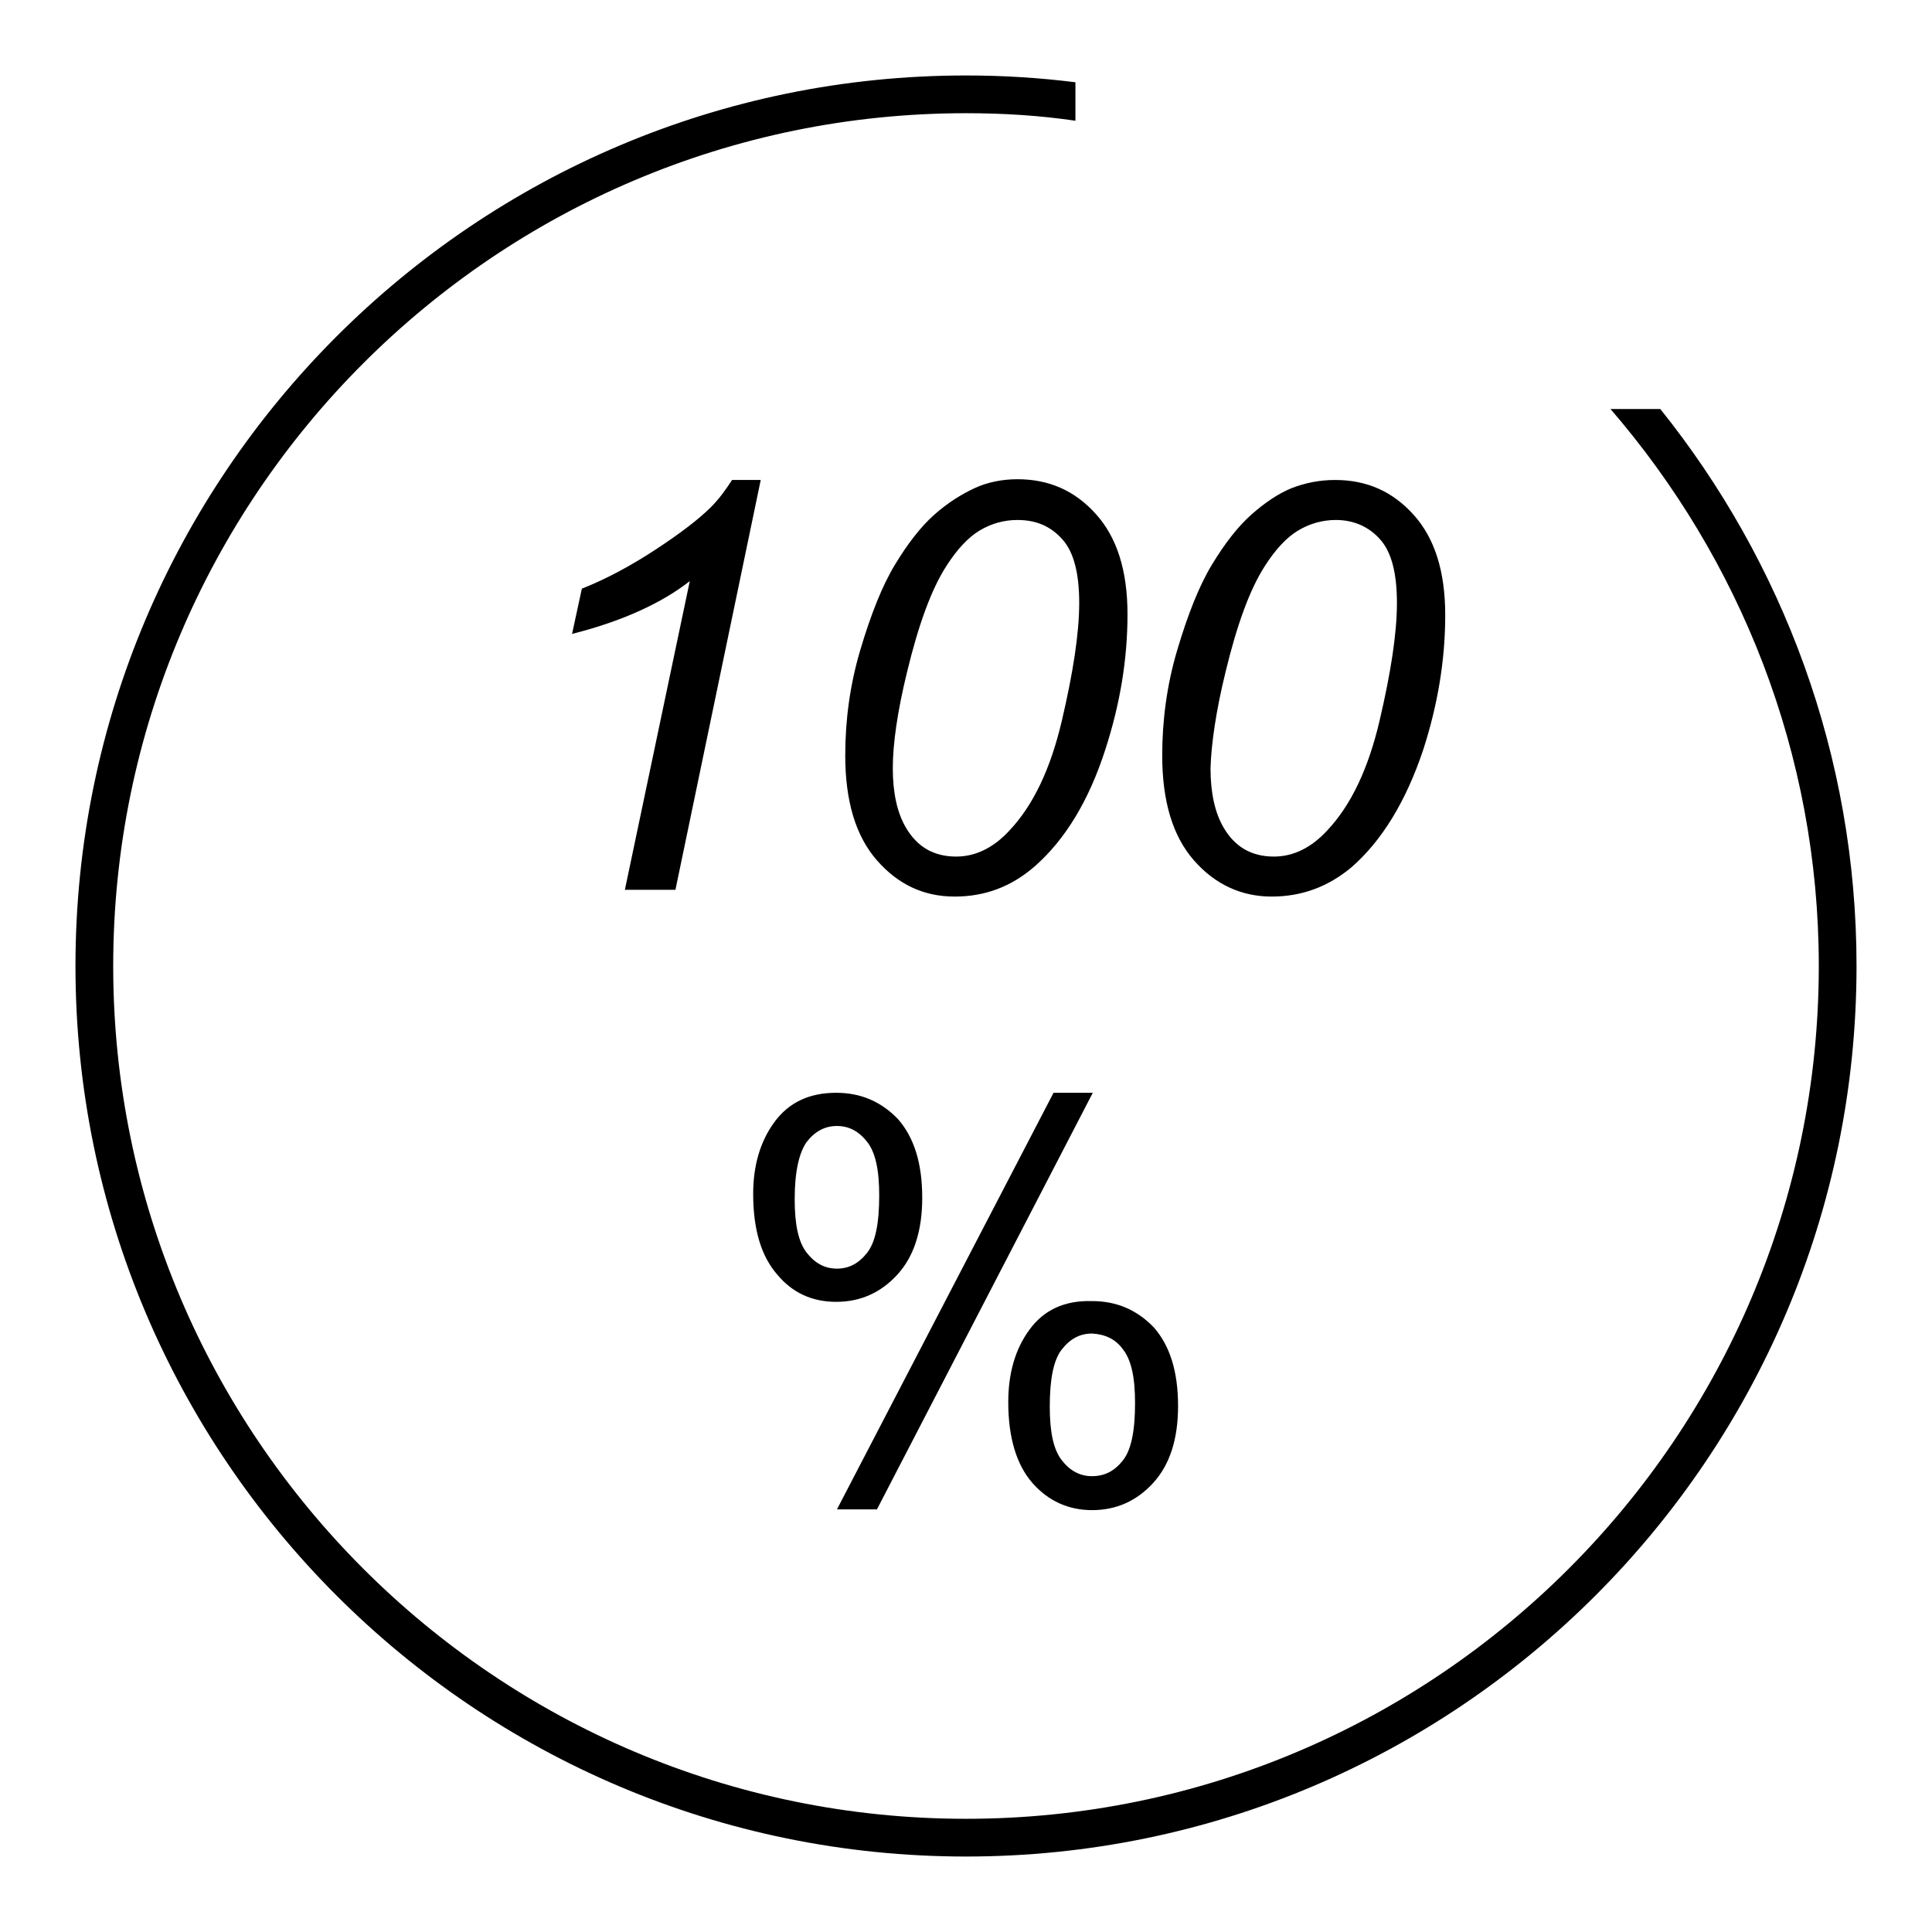 <?xml version="1.0" encoding="utf-8"?>
<!-- Svg Vector Icons : http://www.onlinewebfonts.com/icon -->
<!DOCTYPE svg PUBLIC "-//W3C//DTD SVG 1.1//EN" "http://www.w3.org/Graphics/SVG/1.1/DTD/svg11.dtd">
<svg version="1.1" xmlns="http://www.w3.org/2000/svg" xmlns:xlink="http://www.w3.org/1999/xlink" x="0px" y="0px" viewBox="0 0 256 256" enable-background="new 0 0 256 256" xml:space="preserve">
<g> <path fill="#000000" d="M220,54.2h-6.6C230.5,74,241,99.8,241,128c0,62.3-50.7,113-113,113S15,190.3,15,128C15,65.7,65.7,15,128,15 c4.9,0,9.8,0.3,14.5,1v-5.1c-4.8-0.6-9.6-0.9-14.5-0.9C62.9,10,10,62.9,10,128c0,65.1,52.9,118,118,118c65.1,0,118-52.9,118-118 C246,100.1,236.2,74.4,220,54.2z M89.5,117.9l11.3-54.3H97c-0.9,1.4-1.8,2.6-2.8,3.6c-1.6,1.6-4.1,3.5-7.3,5.6 c-3.2,2.1-6.5,3.9-9.8,5.2L75.8,84c6.7-1.7,11.9-4.1,15.6-7l-8.6,40.9L89.5,117.9L89.5,117.9z M129.1,64.7 c-1.7,0.8-3.5,1.9-5.3,3.5c-1.8,1.6-3.5,3.8-5.2,6.6c-1.7,2.8-3.2,6.6-4.6,11.3c-1.4,4.7-2,9.4-2,14c0,6.1,1.4,10.7,4.2,13.9 c2.8,3.2,6.2,4.8,10.3,4.8c4,0,7.5-1.3,10.6-4c4-3.5,7.2-8.7,9.4-15.6c1.9-5.9,2.9-11.8,2.9-17.8c0-5.8-1.4-10.2-4.2-13.3 c-2.8-3.1-6.2-4.6-10.4-4.6C132.8,63.5,130.8,63.9,129.1,64.7z M140.8,71.5c1.5,1.7,2.2,4.5,2.2,8.4c0,4-0.8,9.2-2.3,15.6 c-1.5,6.4-3.8,11.2-6.9,14.5c-2.1,2.3-4.5,3.5-7.1,3.5c-3,0-5.2-1.3-6.7-3.9c-1.1-1.9-1.7-4.5-1.7-7.8c0-3.2,0.6-7.5,1.9-12.8 c1.5-6.2,3.2-10.9,5.2-14c1.4-2.2,2.9-3.8,4.4-4.7c1.5-0.9,3.2-1.4,5-1.4C137.4,68.9,139.3,69.8,140.8,71.5z M168.5,118.8 c4,0,7.5-1.3,10.6-3.9c4-3.5,7.2-8.7,9.5-15.6c1.9-5.9,2.9-11.8,2.9-17.8c0-5.8-1.4-10.2-4.2-13.3c-2.8-3.1-6.2-4.6-10.4-4.6 c-2.1,0-4,0.4-5.8,1.1c-1.7,0.7-3.5,1.9-5.3,3.5c-1.8,1.6-3.5,3.8-5.2,6.6c-1.7,2.8-3.2,6.6-4.6,11.3c-1.4,4.7-2,9.4-2,14 c0,6.1,1.4,10.7,4.2,13.9C161,117.2,164.5,118.8,168.5,118.8z M162.4,89c1.5-6.2,3.2-10.9,5.2-14c1.4-2.2,2.9-3.8,4.4-4.7 c1.5-0.9,3.2-1.4,5-1.4c2.4,0,4.4,0.9,5.9,2.6c1.5,1.7,2.2,4.5,2.2,8.4c0,4-0.8,9.2-2.3,15.6c-1.5,6.4-3.8,11.2-6.9,14.5 c-2.1,2.3-4.5,3.5-7.1,3.5c-3,0-5.2-1.3-6.7-3.9c-1.1-1.9-1.7-4.5-1.7-7.8C160.5,98.6,161.1,94.3,162.4,89z M136.4,176.2 c-1.9,2.6-2.8,5.8-2.8,9.6c0,4.7,1.1,8.3,3.2,10.7c2.1,2.4,4.8,3.6,7.9,3.6c3.2,0,5.9-1.2,8.1-3.6c2.2-2.4,3.3-5.8,3.3-10.2 c0-4.6-1.1-8-3.2-10.4c-2.2-2.3-4.9-3.5-8.2-3.5C141,172.3,138.3,173.6,136.4,176.2z M148.8,178.8c1.1,1.4,1.6,3.7,1.6,7.1 c0,3.7-0.5,6.2-1.6,7.6c-1.1,1.4-2.4,2.1-4.1,2.1c-1.6,0-2.9-0.7-4-2.1c-1.1-1.4-1.6-3.7-1.6-7.1c0-3.7,0.5-6.2,1.6-7.6 c1.1-1.4,2.4-2.1,4-2.1C146.4,176.8,147.8,177.4,148.8,178.8z M144.8,144.8h-5.2L110.9,200h5.3L144.8,144.8z M110.8,172.5 c3.2,0,5.9-1.2,8.1-3.6c2.2-2.4,3.3-5.8,3.3-10.2c0-4.6-1.1-8-3.2-10.4c-2.2-2.3-4.9-3.5-8.2-3.5c-3.6,0-6.3,1.3-8.2,3.9 c-1.9,2.6-2.8,5.8-2.8,9.5c0,4.8,1.1,8.3,3.2,10.7C105,171.3,107.6,172.5,110.8,172.5z M106.9,151.3c1.1-1.4,2.4-2.1,4-2.1 c1.6,0,2.9,0.7,4,2.1c1.1,1.4,1.6,3.7,1.6,7.1c0,3.7-0.5,6.2-1.6,7.6c-1.1,1.4-2.4,2.1-4,2.1c-1.6,0-2.9-0.7-4-2.1 c-1.1-1.4-1.6-3.7-1.6-7.1C105.3,155.2,105.9,152.7,106.9,151.3z"/></g>
</svg>